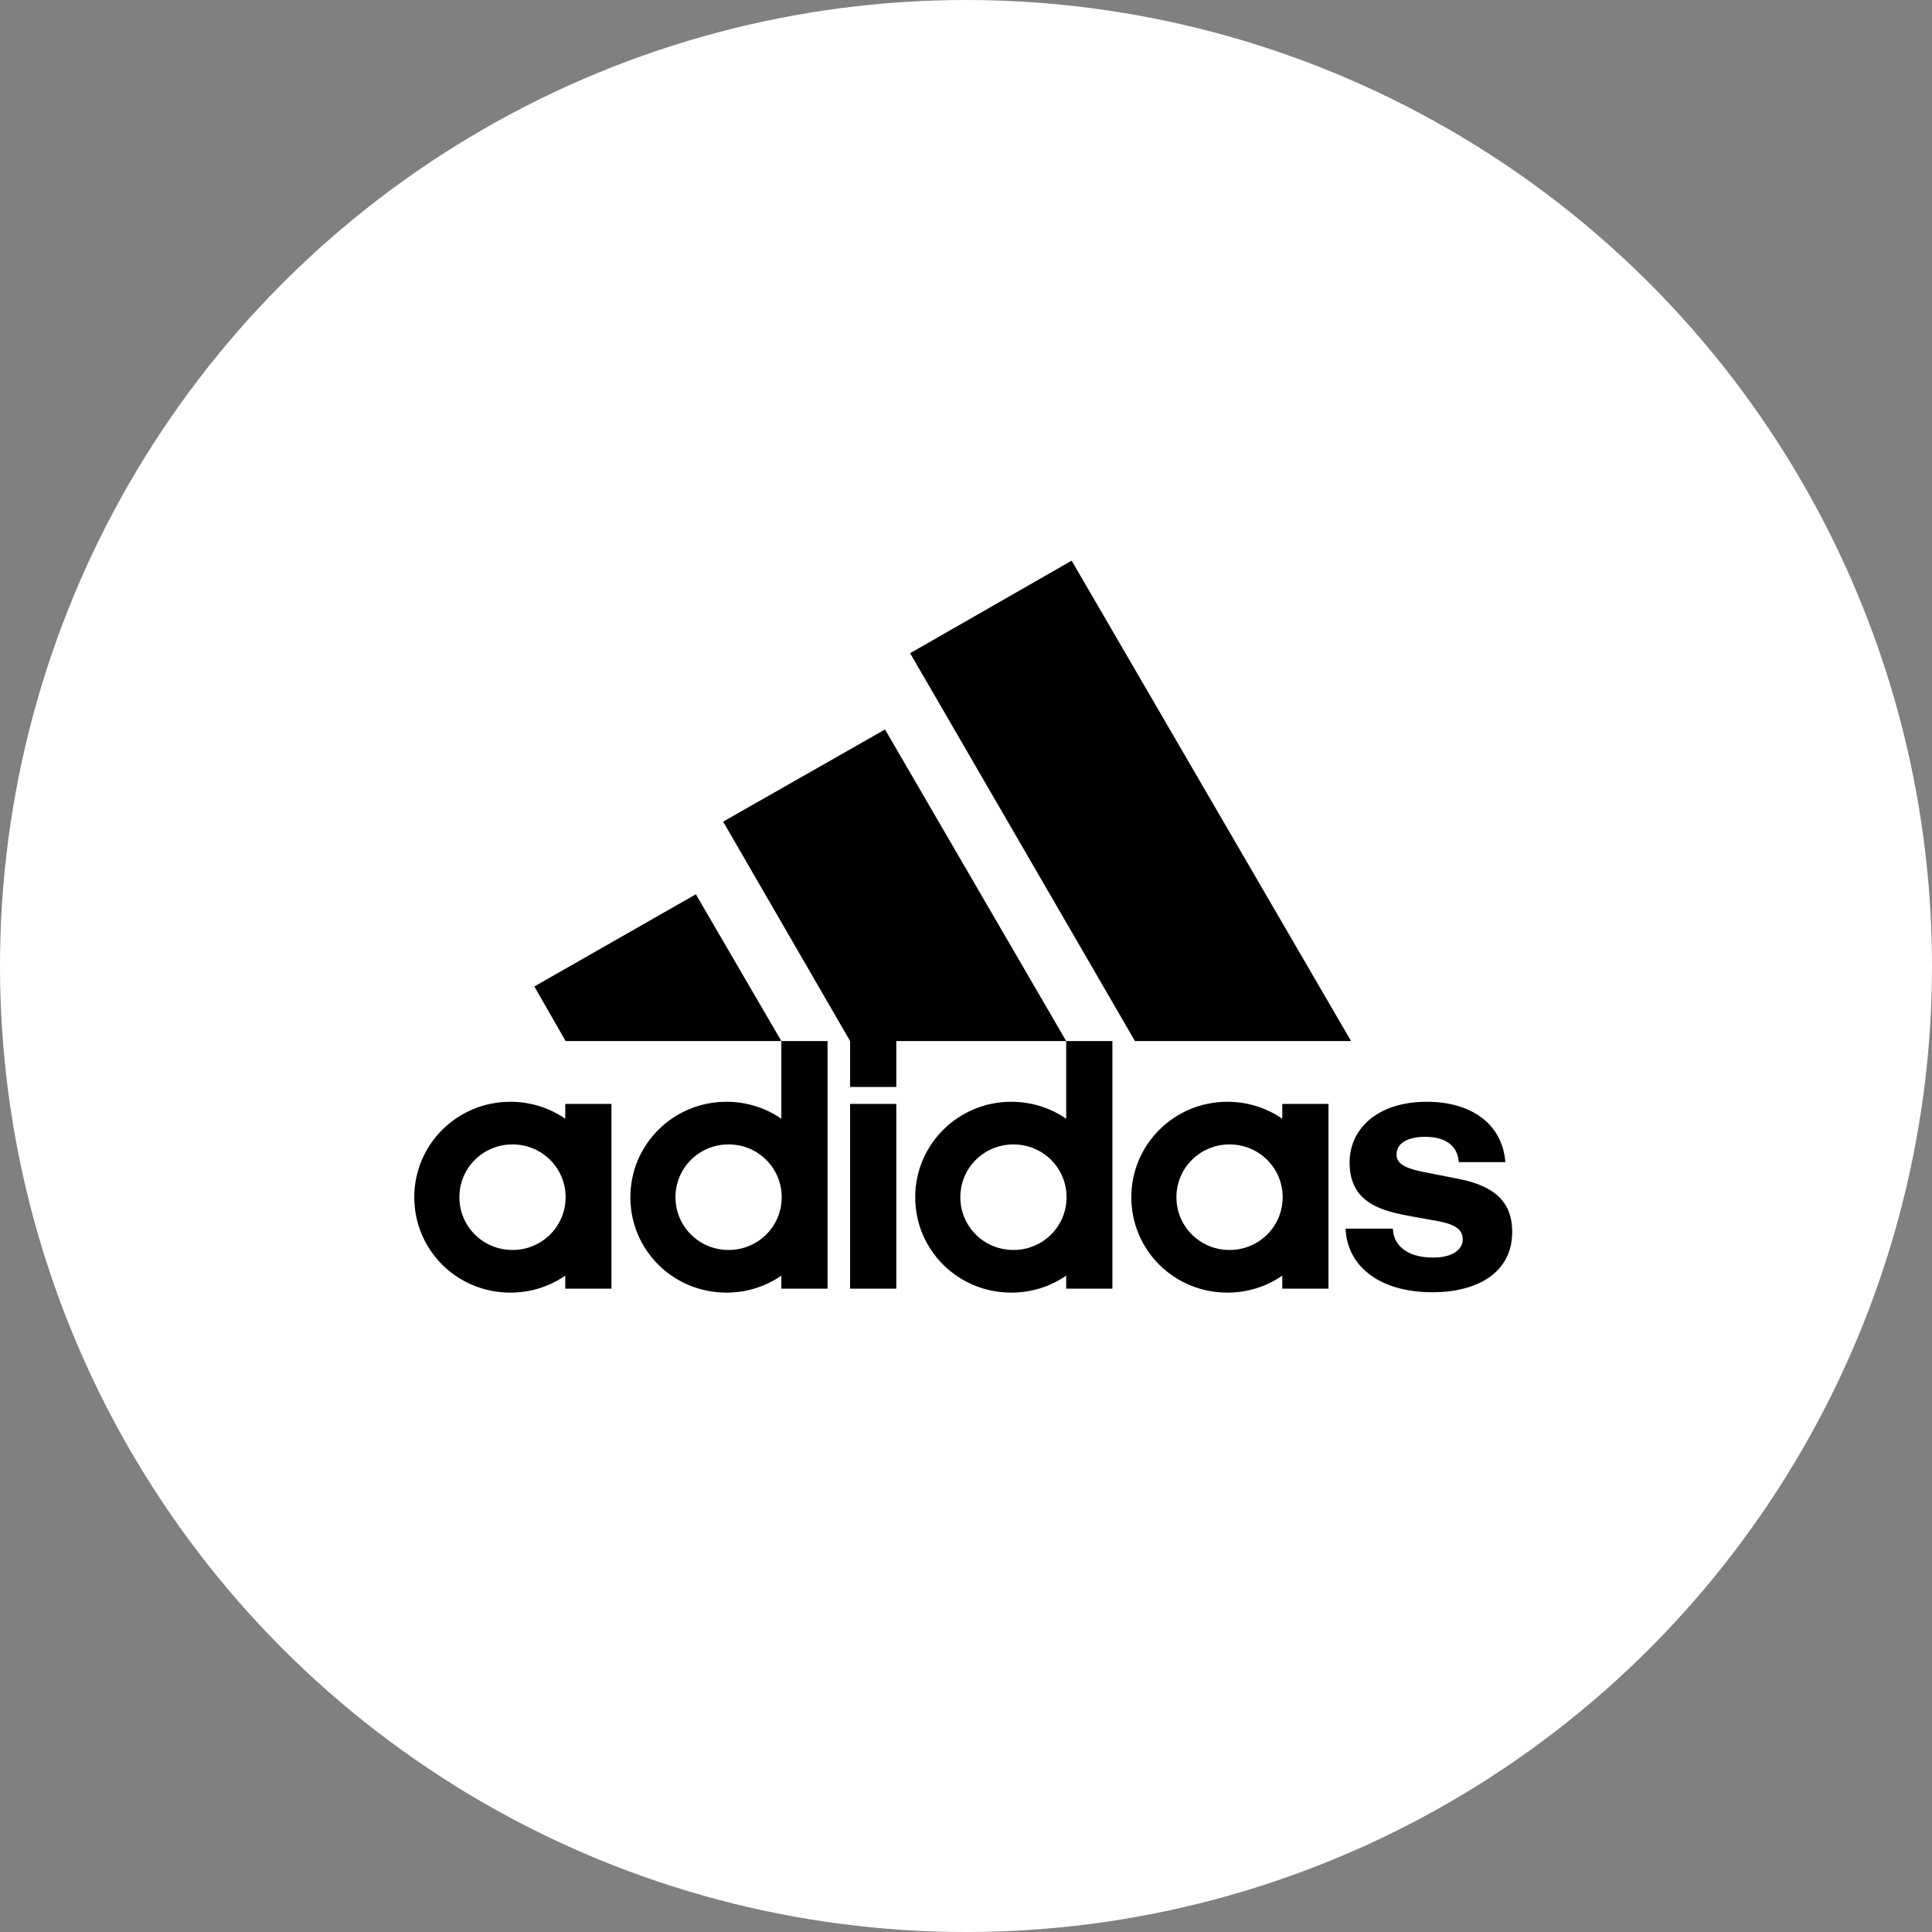 <?xml version="1.0" encoding="UTF-8"?>
<svg width="350px" height="350px" viewBox="0 0 350 350" version="1.1" xmlns="http://www.w3.org/2000/svg" xmlns:xlink="http://www.w3.org/1999/xlink">
    <rect x="0" y="0" width="350" height="350" fill="#808080" stroke="none"/>
    <title>Brand_ADIDAS</title>
    <defs>
        <circle id="path-1" cx="175" cy="175" r="175"></circle>
    </defs>
    <g id="Brand_ADIDAS" stroke="none" stroke-width="1" fill="none" fill-rule="evenodd">
        <mask id="mask-2" fill="white">
            <use xlink:href="#path-1"></use>
        </mask>
        <use id="Mask" fill="#FFFFFF" xlink:href="#path-1"></use>
        <g id="Icons/logos/brand/vans" mask="url(#mask-2)" fill="#000000">
            <g transform="translate(75.05, 101.57)" id="logo">
                <path d="M98.923,115.313 C98.923,110.009 103.207,105.753 108.545,105.753 C113.884,105.753 118.167,110.009 118.167,115.313 C118.167,120.617 113.884,124.874 108.545,124.874 C103.207,124.874 98.923,120.617 98.923,115.313 L98.923,115.313 Z M138.07,115.313 C138.07,110.009 142.355,105.753 147.693,105.753 C153.031,105.753 157.315,110.009 157.315,115.313 C157.315,120.617 153.031,124.874 147.693,124.874 C142.355,124.874 138.07,120.617 138.07,115.313 L138.07,115.313 Z M47.32,115.313 C47.32,110.009 51.603,105.753 56.942,105.753 C62.28,105.753 66.564,110.009 66.564,115.313 C66.564,120.617 62.28,124.874 56.942,124.874 C51.603,124.874 47.32,120.617 47.32,115.313 L47.32,115.313 Z M8.173,115.313 C8.173,110.009 12.456,105.753 17.794,105.753 C23.133,105.753 27.417,110.009 27.417,115.313 C27.417,120.617 23.133,124.874 17.794,124.874 C12.456,124.874 8.173,120.617 8.173,115.313 L8.173,115.313 Z M78.954,131.88 L87.324,131.88 L87.324,98.419 L78.954,98.419 L78.954,131.88 Z M27.351,131.88 L35.721,131.88 L35.721,98.419 L27.351,98.419 L27.351,101.104 C24.516,99.139 21.09,98.026 17.399,98.026 C7.777,98.026 1.42108547e-14,105.753 1.42108547e-14,115.313 C1.42108547e-14,124.939 7.777,132.6 17.399,132.6 C21.09,132.6 24.516,131.487 27.351,129.523 L27.351,131.88 Z M157.249,131.88 L165.619,131.88 L165.619,98.419 L157.249,98.419 L157.249,101.104 C154.414,99.139 150.988,98.026 147.297,98.026 C137.675,98.026 129.899,105.753 129.899,115.313 C129.899,124.939 137.675,132.6 147.297,132.6 C150.988,132.6 154.414,131.487 157.249,129.523 L157.249,131.88 Z M168.716,121.01 C168.98,127.754 174.779,132.535 184.468,132.535 C192.376,132.535 198.9,129.13 198.9,121.599 C198.9,116.36 195.934,113.283 189.08,111.974 L183.742,110.926 C180.315,110.271 177.943,109.616 177.943,107.586 C177.943,105.36 180.249,104.378 183.149,104.378 C187.367,104.378 189.08,106.473 189.212,108.961 L197.649,108.961 C197.187,102.413 191.915,98.026 183.413,98.026 C174.647,98.026 169.441,102.806 169.441,109.027 C169.441,116.623 175.636,117.866 180.974,118.849 L185.39,119.635 C188.553,120.224 189.937,121.141 189.937,122.974 C189.937,124.612 188.356,126.248 184.599,126.248 C179.129,126.248 177.35,123.433 177.284,121.01 L168.716,121.01 Z M66.498,87.025 L66.498,101.104 C63.664,99.139 60.237,98.026 56.547,98.026 C46.925,98.026 39.148,105.753 39.148,115.313 C39.148,124.939 46.925,132.6 56.547,132.6 C60.237,132.6 63.664,131.487 66.498,129.523 L66.498,131.88 L74.868,131.88 L74.868,87.025 L66.498,87.025 Z M118.101,87.025 L118.101,101.104 C115.267,99.139 111.84,98.026 108.149,98.026 C98.528,98.026 90.751,105.753 90.751,115.313 C90.751,124.939 98.528,132.6 108.149,132.6 C111.84,132.6 115.267,131.487 118.101,129.523 L118.101,131.88 L126.471,131.88 L126.471,87.025 L118.101,87.025 Z M21.749,77.137 L27.417,87.025 L66.498,87.025 L51.01,60.44 L21.749,77.137 Z M87.324,95.341 L87.324,87.025 L118.101,87.025 L85.281,30.58 L55.954,47.278 L78.954,87.025 L78.954,95.341 L87.324,95.341 Z M130.558,87.025 L169.705,87.025 L119.09,0 L89.829,16.763 L130.558,87.025 Z"></path>
            </g>
        </g>
    </g>
</svg>